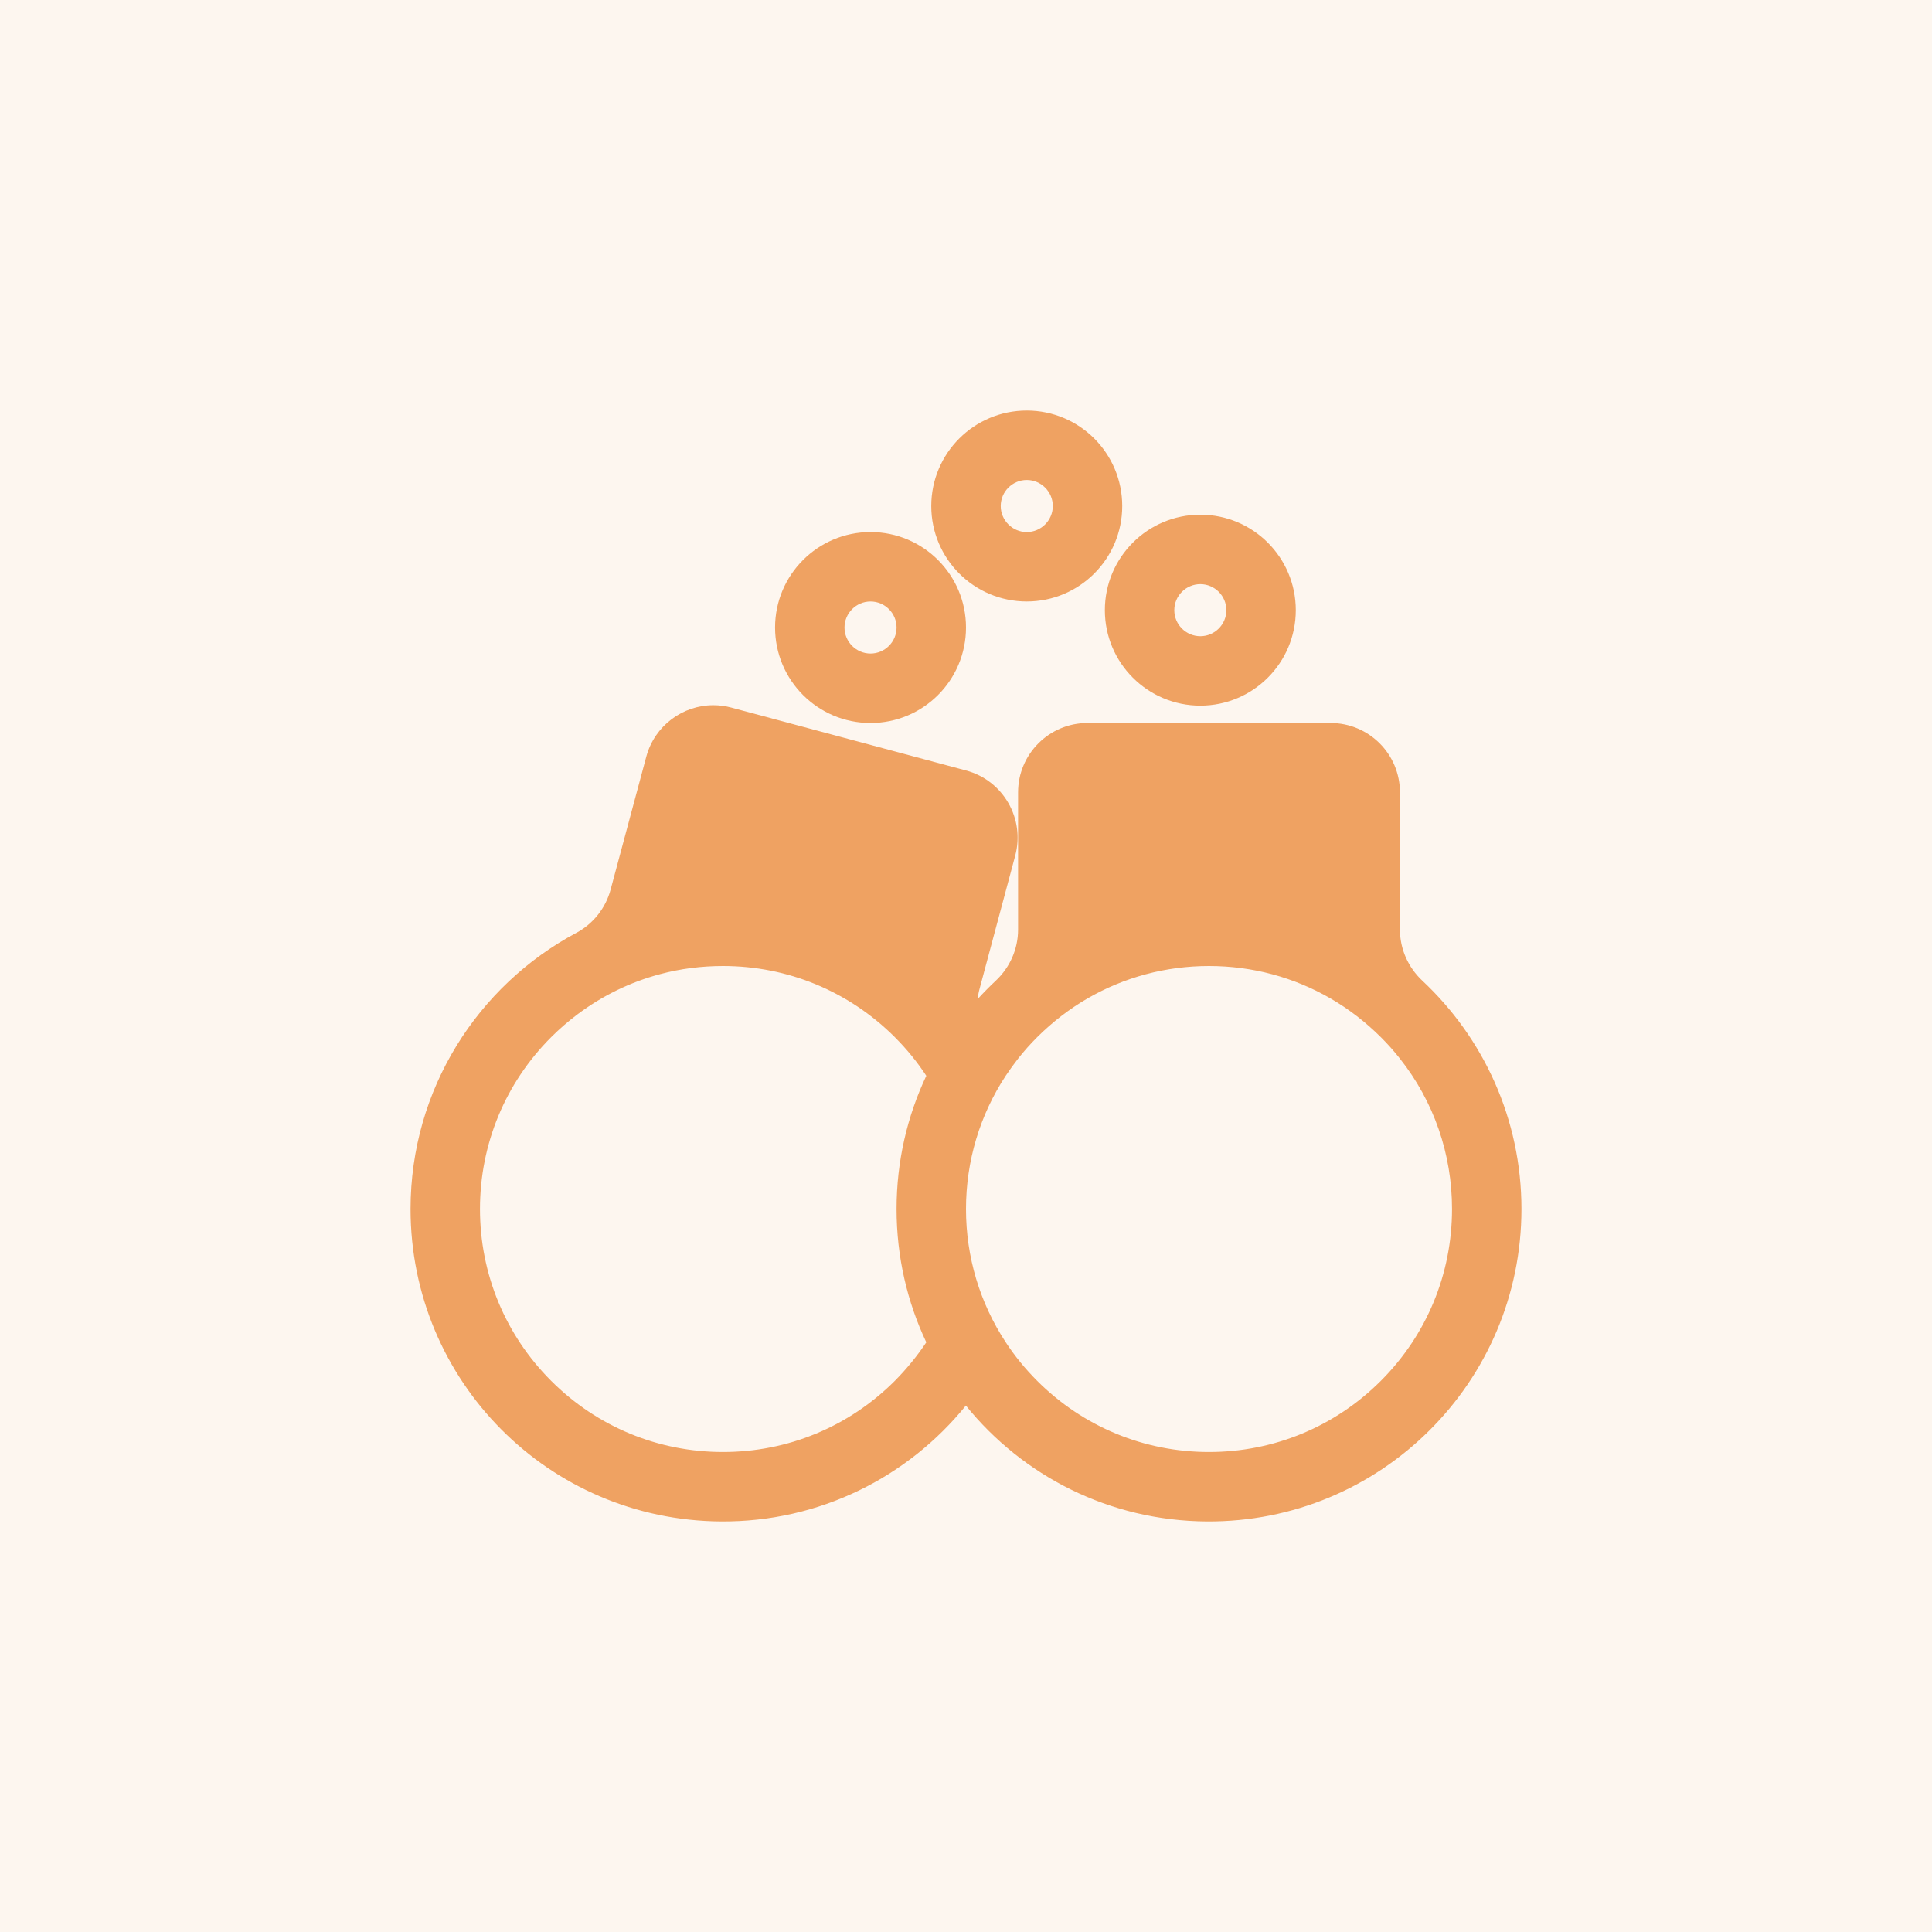 <svg width="80" height="80" viewBox="0 0 80 80" fill="none" xmlns="http://www.w3.org/2000/svg">
<rect width="80" height="80" fill="#EFA262" fill-opacity="0.1"/>
<path d="M58.894 40.606C58.31 40.058 57.969 39.299 57.969 38.495V32.812C57.969 31.222 56.684 29.938 55.094 29.938H45.031C43.446 29.938 42.156 31.222 42.156 32.812V38.495C42.156 39.295 41.819 40.058 41.235 40.606C40.975 40.849 40.728 41.101 40.485 41.366C40.499 41.217 40.526 41.074 40.566 40.93L42.039 35.427C42.448 33.895 41.541 32.318 40.005 31.905L30.283 29.3C30.036 29.232 29.785 29.201 29.538 29.201C28.266 29.201 27.107 30.05 26.762 31.33L25.284 36.837C25.077 37.606 24.56 38.257 23.86 38.63C19.781 40.809 17 45.112 17 50.062C17 57.187 22.719 62.946 29.843 63C33.944 63.032 37.606 61.154 39.995 58.202C42.345 61.109 45.934 62.973 49.968 63C57.156 63.049 63 57.241 63 50.062C63 46.33 61.419 42.969 58.894 40.606ZM37.053 57.178C35.153 59.078 32.624 60.125 29.938 60.125C27.251 60.125 24.722 59.078 22.822 57.178C20.922 55.278 19.875 52.749 19.875 50.062C19.875 47.376 20.922 44.847 22.822 42.947C23.163 42.605 23.527 42.291 23.909 42.004C24.938 41.231 26.097 40.665 27.332 40.337C28.172 40.112 29.048 40 29.938 40C32.624 40 35.148 41.047 37.049 42.942L37.053 42.947C37.547 43.441 37.983 43.976 38.356 44.546C37.565 46.222 37.125 48.09 37.125 50.062C37.125 52.039 37.565 53.908 38.356 55.583C37.978 56.149 37.543 56.684 37.053 57.178ZM57.178 57.178C55.278 59.078 52.749 60.125 50.062 60.125C47.376 60.125 44.847 59.078 42.947 57.178C42.453 56.684 42.017 56.149 41.644 55.579C40.575 53.953 40 52.053 40 50.062C40 48.072 40.575 46.172 41.644 44.546C41.806 44.303 41.977 44.066 42.156 43.836C42.399 43.526 42.664 43.23 42.947 42.947C43.58 42.318 44.277 41.779 45.031 41.343C46.545 40.467 48.266 40 50.062 40C51.859 40 53.58 40.467 55.094 41.343C55.848 41.779 56.545 42.318 57.178 42.947C57.461 43.23 57.726 43.526 57.969 43.836C59.366 45.602 60.125 47.776 60.125 50.062C60.125 52.749 59.078 55.278 57.178 57.178Z" fill="#EFA262"/>
<path d="M36.047 24.906C36.64 24.906 37.125 25.391 37.125 25.984C37.125 26.577 36.64 27.062 36.047 27.062C35.454 27.062 34.969 26.577 34.969 25.984C34.969 25.391 35.454 24.906 36.047 24.906ZM36.047 22.031C33.864 22.031 32.094 23.801 32.094 25.984C32.094 28.168 33.864 29.938 36.047 29.938C38.23 29.938 40 28.168 40 25.984C40 23.801 38.23 22.031 36.047 22.031ZM42.516 19.875C43.109 19.875 43.594 20.36 43.594 20.953C43.594 21.546 43.109 22.031 42.516 22.031C41.923 22.031 41.438 21.546 41.438 20.953C41.438 20.36 41.923 19.875 42.516 19.875ZM42.516 17C40.332 17 38.562 18.77 38.562 20.953C38.562 23.136 40.332 24.906 42.516 24.906C44.699 24.906 46.469 23.136 46.469 20.953C46.469 18.77 44.699 17 42.516 17ZM49.703 24.188C50.296 24.188 50.781 24.673 50.781 25.266C50.781 25.859 50.296 26.344 49.703 26.344C49.11 26.344 48.625 25.859 48.625 25.266C48.625 24.673 49.11 24.188 49.703 24.188ZM49.703 21.312C47.52 21.312 45.75 23.082 45.75 25.266C45.75 27.449 47.52 29.219 49.703 29.219C51.886 29.219 53.656 27.449 53.656 25.266C53.656 23.082 51.886 21.312 49.703 21.312Z" fill="#EFA262"/>
</svg>
